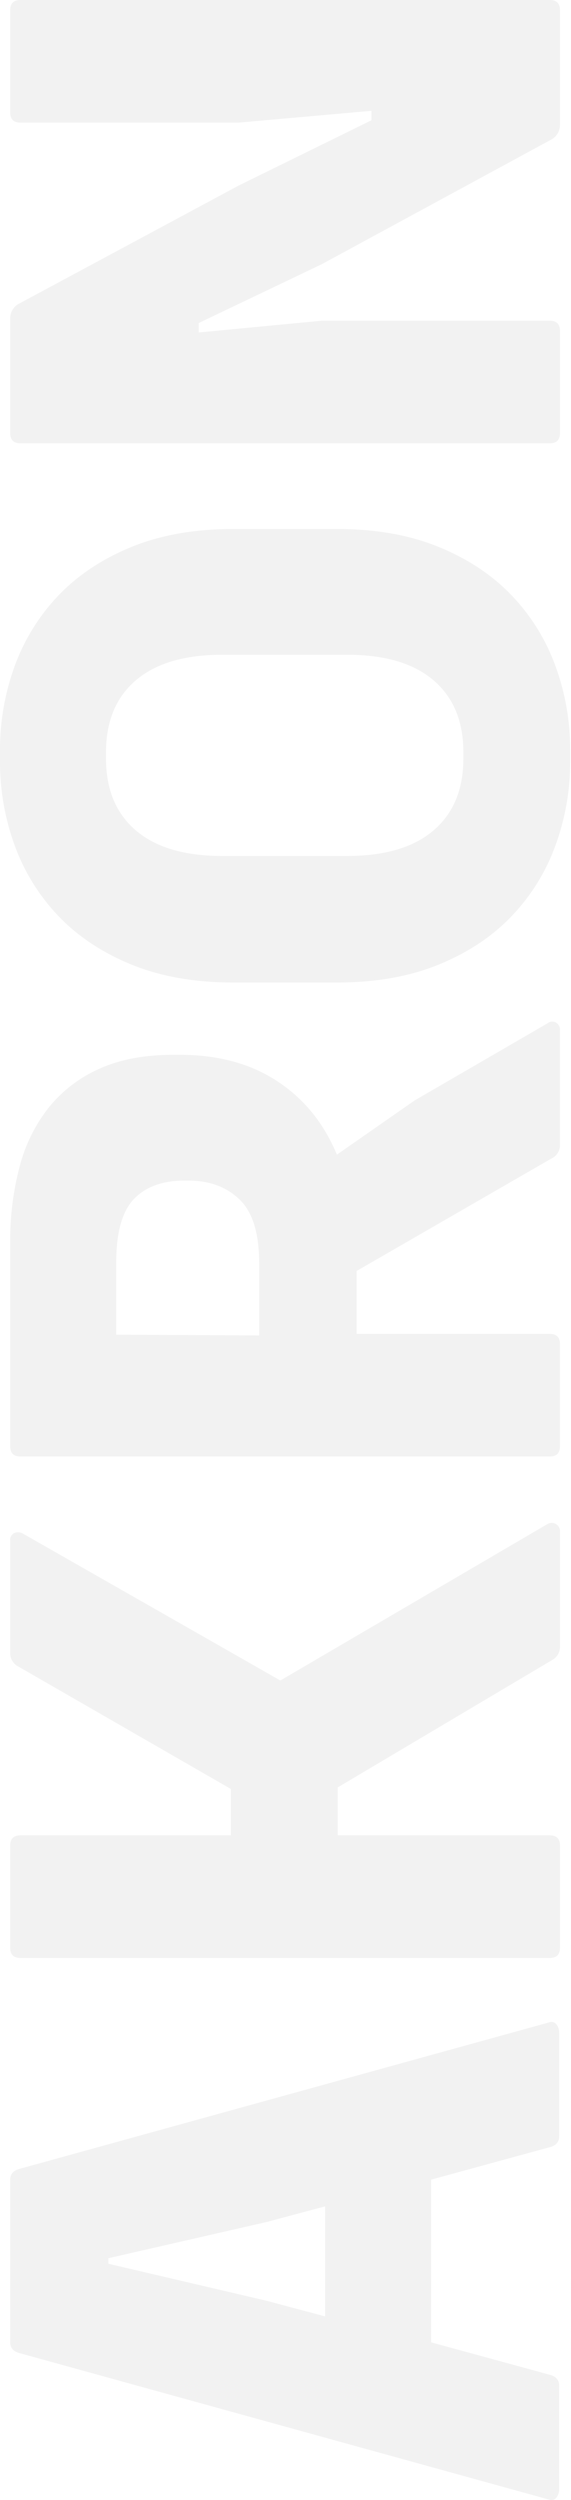 <svg width="247" height="1080" viewBox="0 0 247 1080" fill="none" xmlns="http://www.w3.org/2000/svg">
<path d="M237.466 1079.8L8.832 1016.63C5.882 1015.95 4.412 1014.37 4.412 1011.88V941.586C4.412 939.095 5.885 937.51 8.832 936.832L237.465 873.678C238.019 873.433 238.64 873.382 239.226 873.536C239.812 873.689 240.329 874.036 240.692 874.521C241.484 875.538 241.904 876.794 241.884 878.083V922.917C241.884 925.408 240.415 926.986 237.465 927.672L186.5 941.586V1011.88L237.462 1025.79C240.411 1026.48 241.884 1028.06 241.881 1030.55V1075.38C241.901 1076.67 241.481 1077.93 240.689 1078.94C240.454 1079.27 240.144 1079.54 239.784 1079.72C239.425 1079.91 239.027 1080 238.623 1080C238.229 1079.99 237.839 1079.93 237.466 1079.8ZM115.166 959.931L46.873 975.54V977.923L115.164 993.883L140.646 1000.67V953.13L115.166 959.931ZM8.828 845.827C5.89 845.827 4.407 844.359 4.407 841.421V797.285C4.407 794.335 5.89 792.855 8.828 792.855H99.878V772.828L7.8 719.857C6.756 719.3 5.887 718.467 5.287 717.447C4.687 716.428 4.38 715.263 4.4 714.08V665.526C4.334 664.881 4.46 664.23 4.762 663.656C5.065 663.082 5.53 662.61 6.1 662.3C6.692 662.023 7.341 661.894 7.994 661.923C8.646 661.953 9.282 662.14 9.846 662.469L121.272 725.969L236.787 658.4C237.355 658.053 238.009 657.87 238.674 657.873C239.34 657.876 239.992 658.064 240.557 658.416C241.122 658.769 241.578 659.272 241.873 659.868C242.169 660.465 242.292 661.132 242.23 661.795V711.372C242.25 712.554 241.942 713.719 241.341 714.736C240.739 715.754 239.867 716.584 238.821 717.136L146.084 772.154V792.854H237.809C240.76 792.854 242.234 794.331 242.23 797.284V841.42C242.23 844.359 240.756 845.827 237.809 845.826L8.828 845.827ZM8.834 629.2C5.884 629.2 4.411 627.727 4.414 624.781V536.835C4.302 525.724 5.677 514.647 8.5 503.9C10.908 494.559 15.244 485.826 21.23 478.262C27.109 471.051 34.622 465.345 43.146 461.617C51.985 457.657 62.519 455.675 74.746 455.672H77.8C94.333 455.672 108.37 459.468 119.911 467.059C131.472 474.629 140.082 485.208 145.741 498.797L179.376 475.375L236.792 442.095C237.305 441.665 237.938 441.402 238.604 441.339C239.271 441.277 239.941 441.419 240.525 441.747C241.094 442.104 241.554 442.61 241.854 443.211C242.154 443.812 242.282 444.484 242.225 445.153V494.717C242.23 495.938 241.88 497.135 241.217 498.16C240.554 499.186 239.607 499.997 238.492 500.495L154.245 549.061V576.23H237.8C240.75 576.23 242.223 577.697 242.22 580.63V624.777C242.22 627.727 240.747 629.2 237.8 629.196L8.834 629.2ZM57.917 517.987C52.824 523.308 50.28 532.419 50.284 545.321V576.566L112.107 576.904V545.657C112.107 532.766 109.274 523.6 103.607 518.157C97.958 512.729 90.6 510.013 81.533 510.008H79.833C70.32 510.007 63.015 512.666 57.917 517.987ZM100.89 424.442C84.139 424.442 69.419 421.842 56.731 416.642C44.05 411.429 33.517 404.408 25.131 395.579C16.796 386.808 10.374 376.402 6.272 365.019C2.094 353.482 -0.029 341.301 5.50158e-05 329.031V323.94C-0.029 311.666 2.095 299.481 6.274 287.94C10.38 276.559 16.801 266.153 25.133 257.38C33.525 248.559 44.058 241.542 56.733 236.329C69.425 231.129 84.145 228.525 100.892 228.518H145.737C162.512 228.518 177.235 231.122 189.907 236.329C202.579 241.536 213.108 248.553 221.495 257.38C229.843 266.141 236.266 276.55 240.353 287.94C244.547 299.477 246.675 311.664 246.638 323.94V329.031C246.675 341.303 244.547 353.486 240.353 365.019C236.269 376.41 229.845 386.82 221.495 395.579C213.124 404.414 202.595 411.435 189.907 416.642C177.219 421.849 162.496 424.449 145.737 424.442H100.89ZM58.766 293.886C50.157 301.239 45.854 311.594 45.858 324.951V327.671C45.858 341.03 50.161 351.385 58.766 358.736C67.378 366.101 79.834 369.78 96.133 369.772H150.166C166.472 369.772 178.928 366.093 187.533 358.736C196.138 351.379 200.441 341.024 200.441 327.671V324.951C200.441 311.602 196.138 301.247 187.533 293.886C178.928 286.525 166.472 282.846 150.166 282.849H96.133C79.828 282.849 67.373 286.528 58.766 293.886ZM8.829 191.507C5.89 191.507 4.408 190.038 4.408 187.088V137.513C4.411 136.291 4.725 135.091 5.32 134.024C5.914 132.956 6.771 132.058 7.808 131.413L103.28 80.14L160.696 51.952V47.872L103.28 52.972H8.829C5.89 52.972 4.408 51.503 4.408 48.555V4.4C4.408 1.468 5.89 0 8.829 0H237.81C240.749 0 242.231 1.468 242.231 4.4V53.982C242.232 55.208 241.919 56.413 241.323 57.483C240.726 58.554 239.865 59.453 238.822 60.097L139.281 114.09L85.947 139.558V143.626L139.281 138.536H237.81C240.749 138.536 242.231 140.016 242.231 142.952V187.088C242.231 190.038 240.749 191.507 237.81 191.507H8.829Z" fill="#E3E3E3" fill-opacity="0.46"/>
</svg>
